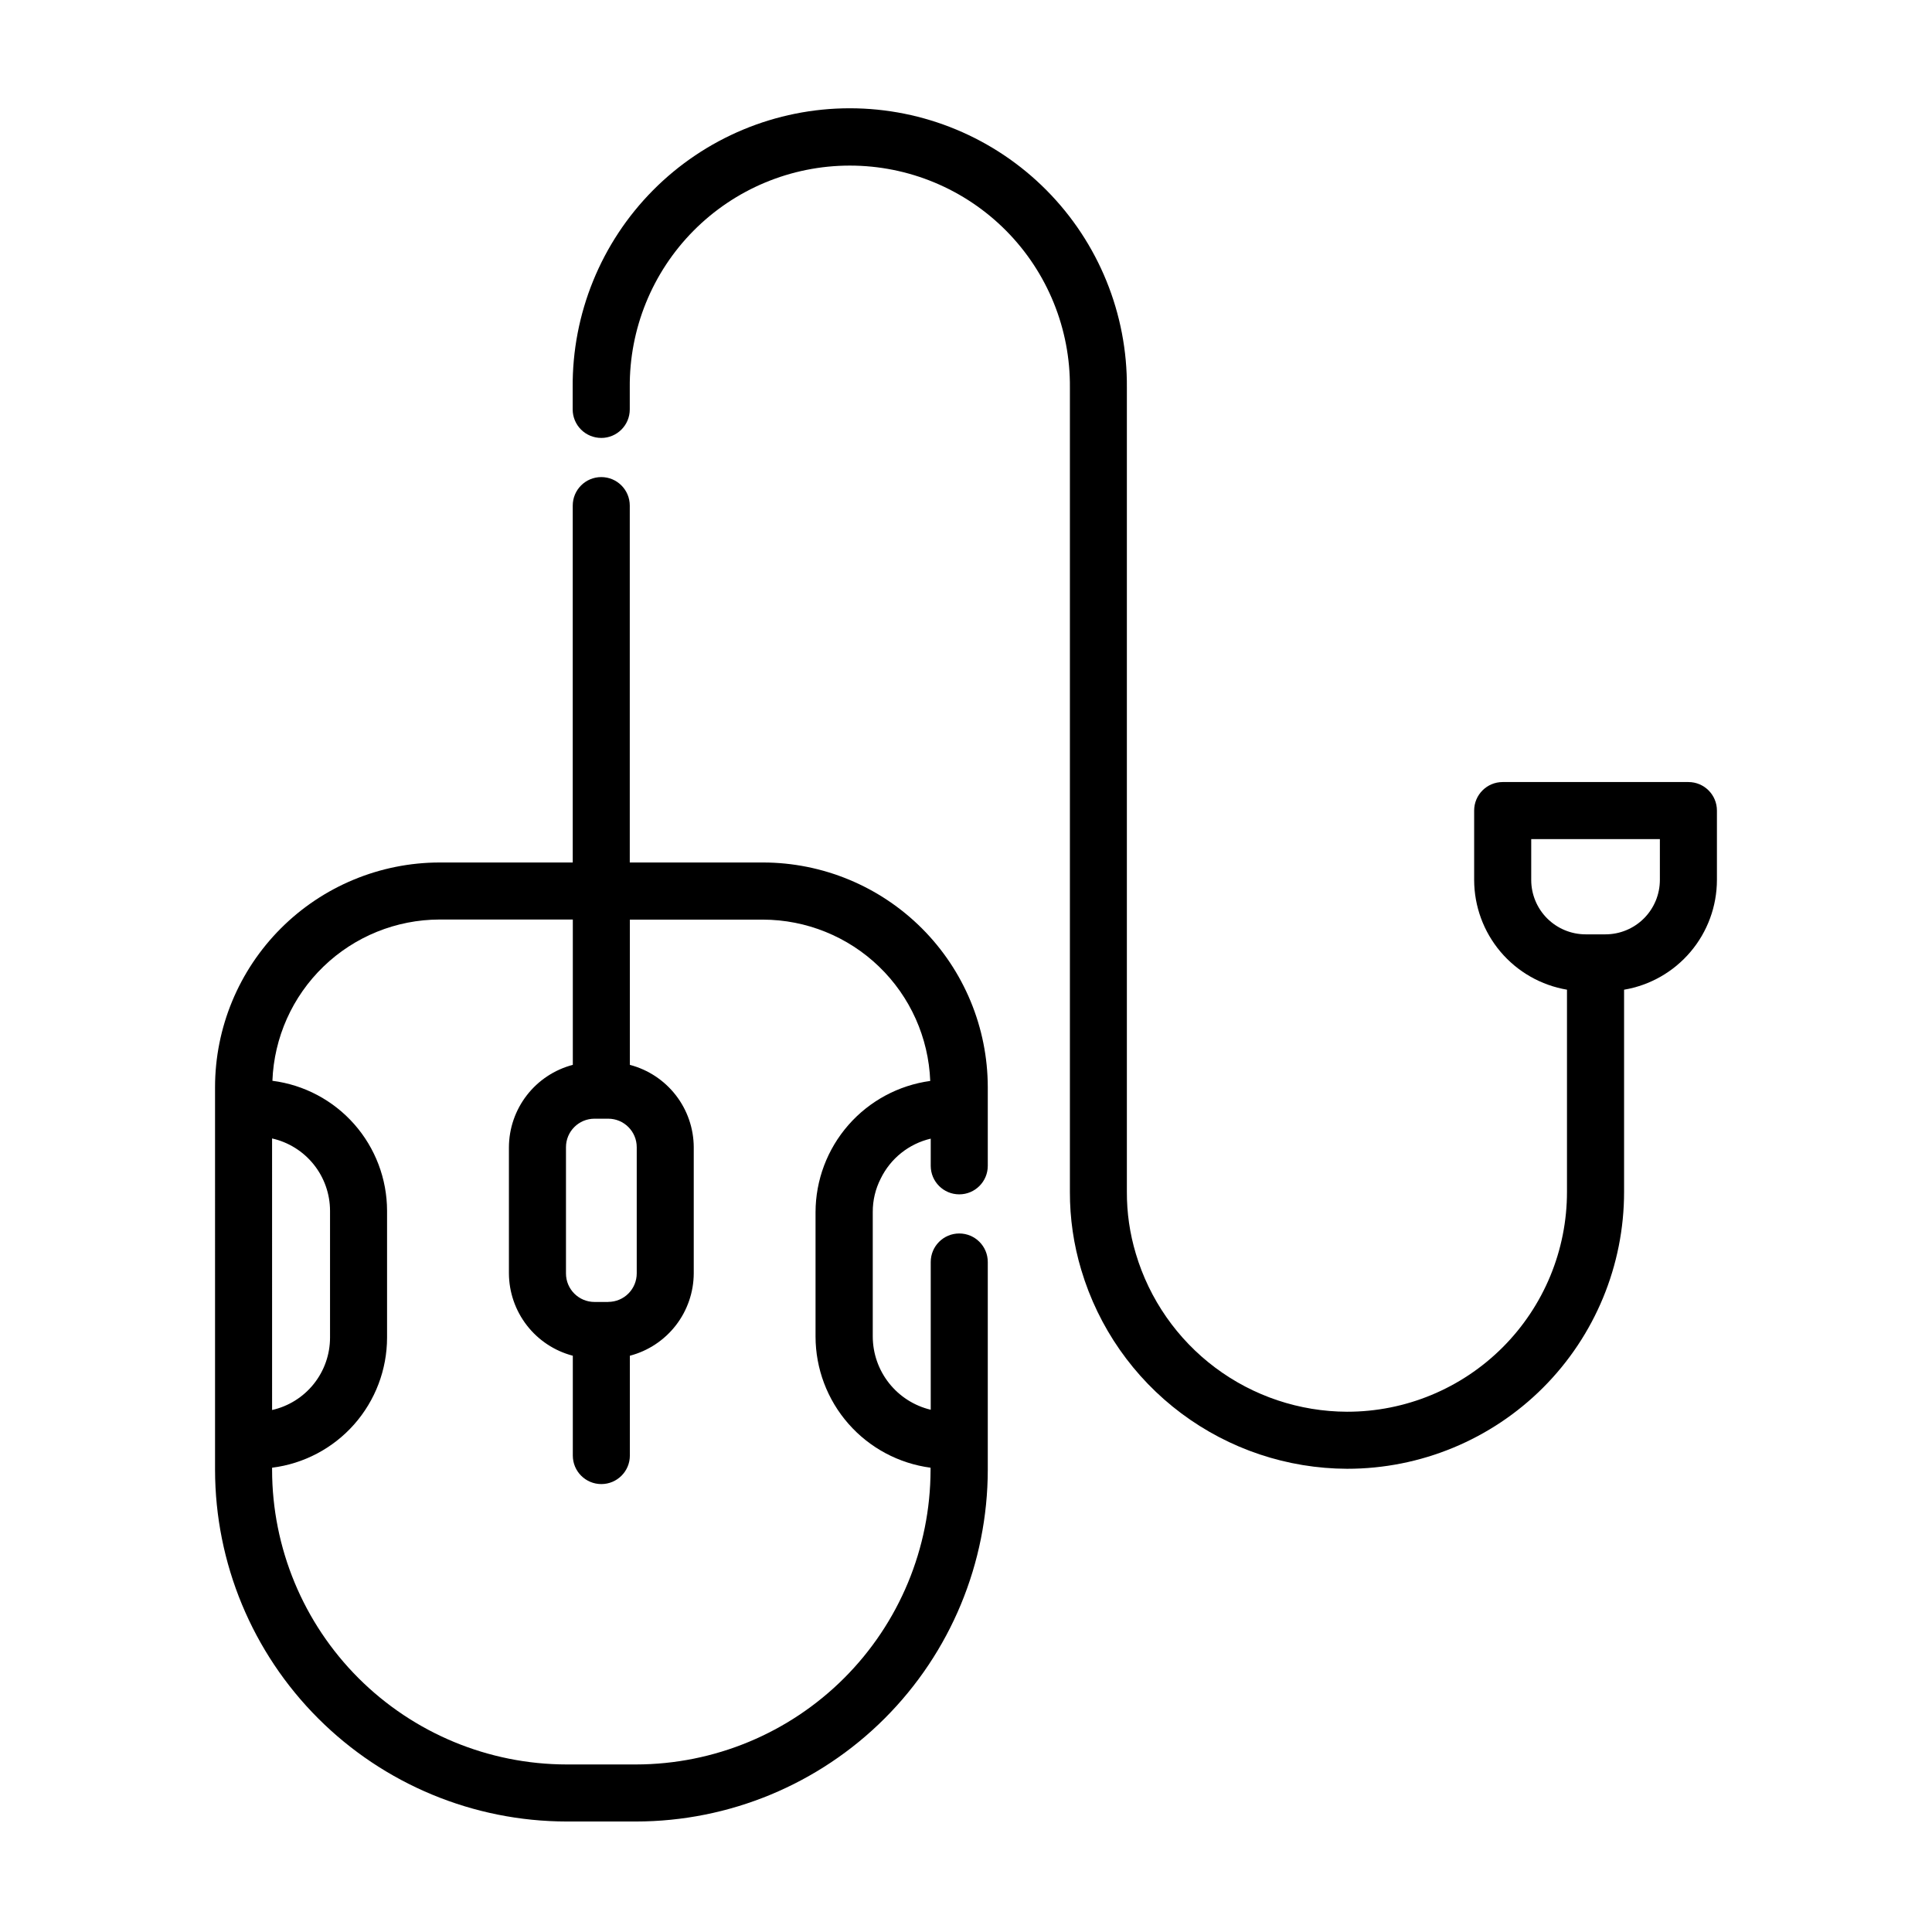 <?xml version="1.0" encoding="UTF-8"?>
<!-- Uploaded to: ICON Repo, www.svgrepo.com, Generator: ICON Repo Mixer Tools -->
<svg fill="#000000" width="800px" height="800px" version="1.1" viewBox="144 144 512 512" xmlns="http://www.w3.org/2000/svg">
 <g>
  <path d="m200.99 533.54c0.031 24.703 9.855 48.387 27.324 65.852 17.465 17.469 41.148 27.297 65.852 27.324h18.398c24.715-0.02 48.41-9.848 65.883-27.32 17.477-17.477 27.301-41.168 27.324-65.883v-55.07c0-4.176-3.383-7.559-7.559-7.559-4.172 0-7.559 3.383-7.559 7.559v39.156c-4.371-1.043-8.262-3.527-11.051-7.051-2.789-3.527-4.309-7.887-4.312-12.383v-32.973c-0.016-3.09 0.715-6.141 2.125-8.887 2.606-5.328 7.469-9.199 13.238-10.551v7.203c0 4.176 3.387 7.559 7.559 7.559 4.176 0 7.559-3.383 7.559-7.559v-20.848c-0.02-15.789-6.301-30.926-17.469-42.09-11.168-11.16-26.309-17.438-42.098-17.449h-35.309v-94.582c0-4.172-3.383-7.555-7.555-7.555-4.176 0-7.559 3.383-7.559 7.555v94.582h-35.301c-15.781 0.023-30.906 6.305-42.059 17.469-11.152 11.16-17.422 26.293-17.434 42.07zm15.113-87.836h0.004c4.356 0.98 8.246 3.414 11.035 6.898 2.793 3.484 4.312 7.812 4.32 12.277v33.613c-0.008 4.465-1.527 8.793-4.32 12.277-2.789 3.484-6.68 5.918-11.035 6.898zm89.078 43.328h-3.637 0.004c-4.176 0-7.559-3.383-7.559-7.559v-33.453c0-4.172 3.383-7.555 7.559-7.555h3.637c4.172 0 7.555 3.383 7.555 7.555v33.438c0 2.008-0.797 3.93-2.215 5.348-1.418 1.418-3.34 2.211-5.348 2.211zm-44.699-101.35h35.32v38.516c-4.836 1.266-9.117 4.094-12.18 8.047-3.062 3.949-4.734 8.801-4.754 13.801v33.438c0.031 4.988 1.707 9.832 4.769 13.773 3.059 3.941 7.336 6.762 12.164 8.027v26.453c0 4.172 3.383 7.559 7.559 7.559 4.172 0 7.559-3.387 7.559-7.559v-26.453c4.832-1.266 9.117-4.094 12.18-8.047 3.062-3.949 4.731-8.801 4.75-13.801v-33.418c-0.023-4.992-1.695-9.84-4.758-13.785-3.062-3.945-7.344-6.769-12.172-8.035v-38.492h35.266v0.004c11.48 0.02 22.508 4.484 30.77 12.453 8.266 7.969 13.125 18.828 13.566 30.297-8.41 1.156-16.117 5.309-21.703 11.699-5.586 6.387-8.672 14.578-8.691 23.066v32.973c0.008 8.504 3.102 16.715 8.707 23.105 5.609 6.394 13.344 10.535 21.773 11.656v0.633c-0.039 20.684-8.277 40.508-22.902 55.129-14.629 14.621-34.457 22.848-55.141 22.879h-18.398c-20.695-0.023-40.535-8.258-55.172-22.891-14.633-14.637-22.863-34.477-22.887-55.172v-0.578c8.402-1.051 16.137-5.133 21.746-11.477 5.609-6.348 8.711-14.523 8.723-22.992v-33.613c-0.012-8.457-3.106-16.617-8.695-22.957-5.594-6.34-13.305-10.43-21.688-11.5 0.434-11.465 5.285-22.316 13.543-30.281 8.254-7.969 19.273-12.43 30.746-12.457z"/>
  <path d="m303.34 260.06c4.172 0 7.555-3.383 7.555-7.555v-5.758c-0.145-15.562 5.938-30.535 16.891-41.59 10.953-11.055 25.867-17.273 41.43-17.273s30.477 6.219 41.43 17.273c10.953 11.055 17.031 26.027 16.887 41.59v213.11-0.004c-0.02 7.019 0.996 14.008 3.023 20.727 4.531 15.18 13.824 28.492 26.508 37.977 12.688 9.484 28.086 14.633 43.926 14.684 19.473 0.016 38.156-7.711 51.926-21.484 13.77-13.77 21.496-32.453 21.48-51.926v-53.547c6.871-1.164 13.113-4.723 17.613-10.047 4.504-5.32 6.981-12.066 6.992-19.039v-18.391 0.004c0-4.176-3.383-7.559-7.559-7.559h-49.223c-4.172 0-7.555 3.383-7.555 7.559v18.391-0.004c0.012 6.973 2.488 13.711 6.988 19.035 4.504 5.32 10.742 8.879 17.613 10.047v53.551c0.016 15.465-6.117 30.301-17.055 41.238-10.934 10.938-25.773 17.074-41.238 17.055-12.594-0.039-24.84-4.133-34.922-11.68-10.078-7.547-17.461-18.145-21.047-30.215-1.598-5.32-2.398-10.848-2.371-16.398v-213.09c0.16-19.582-7.504-38.418-21.293-52.32-13.789-13.902-32.559-21.727-52.141-21.727s-38.352 7.824-52.141 21.727c-13.789 13.902-21.453 32.738-21.293 52.32v5.758c0 2.008 0.801 3.93 2.219 5.348 1.422 1.418 3.348 2.211 5.356 2.207zm246.45 117.14v-10.832l34.094 0.004v10.832-0.004c-0.004 3.82-1.523 7.484-4.227 10.188-2.699 2.699-6.363 4.219-10.184 4.223h-5.269c-3.82-0.004-7.484-1.523-10.188-4.223-2.703-2.703-4.223-6.363-4.227-10.188z"/>
 </g>
</svg>